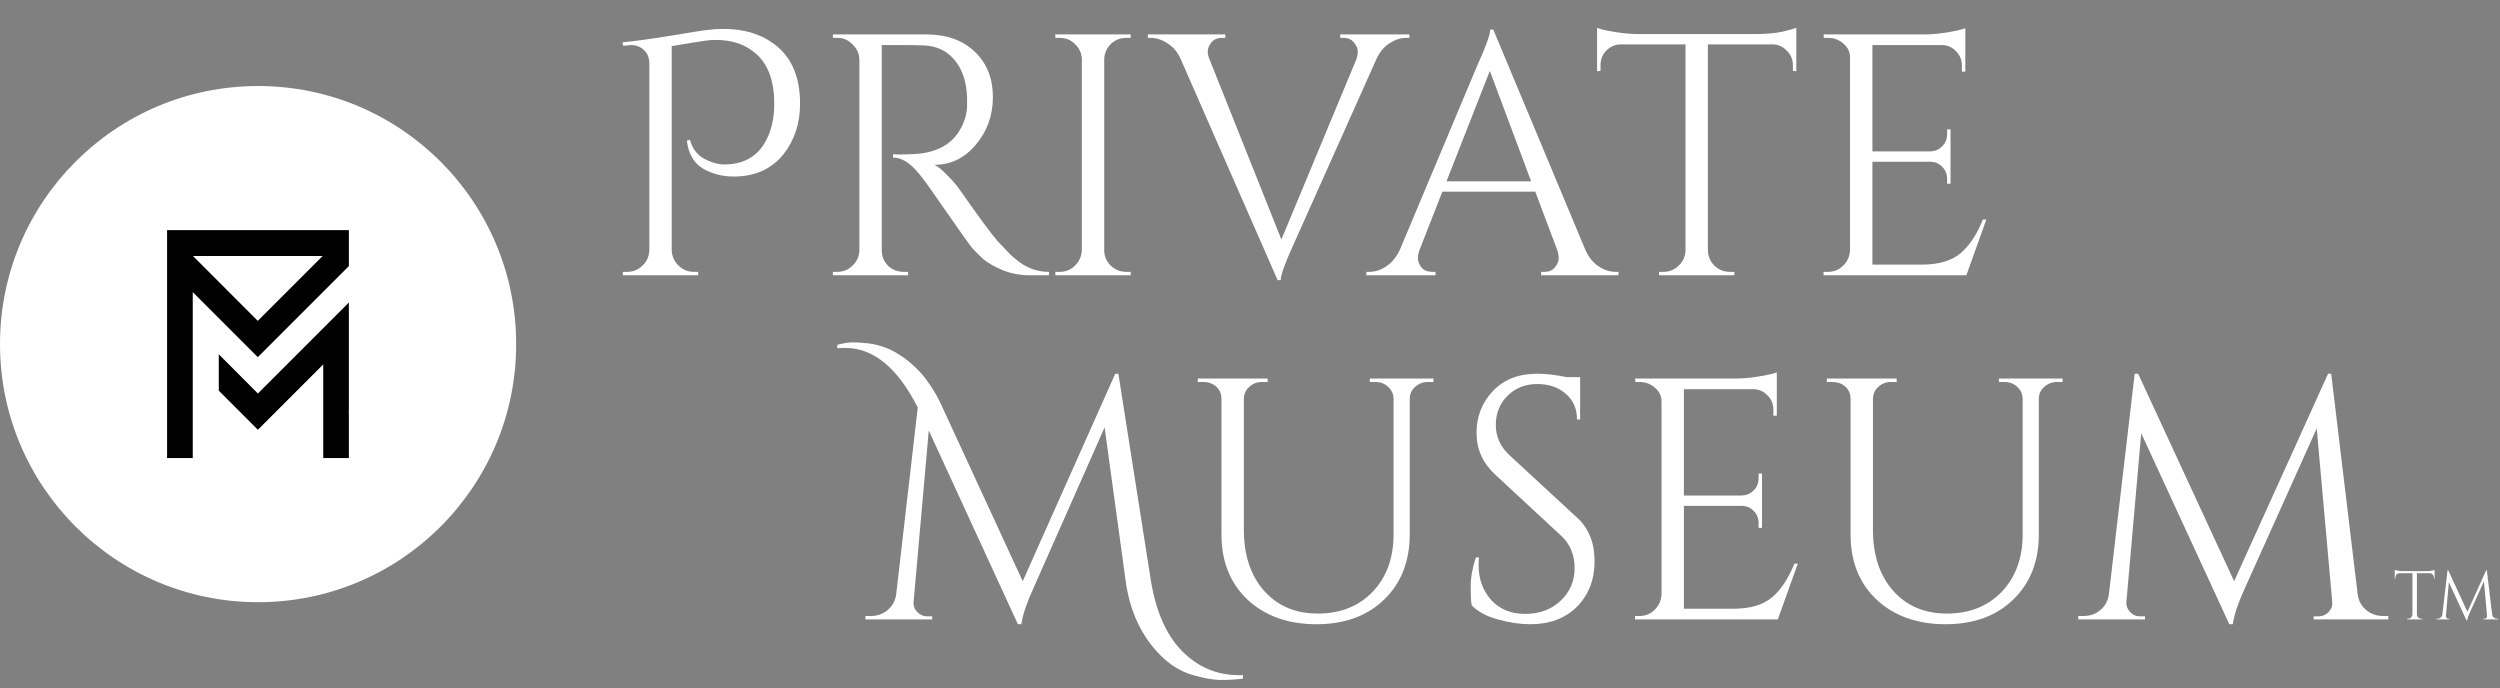 <svg width="1453" height="400" viewBox="0 0 1453 400" fill="none" xmlns="http://www.w3.org/2000/svg">
<rect x="0" y="0" width="1453" height="400" fill="#808080" stroke="none"/>
<circle cx="150" cy="200" r="150" fill="white"/>
<path d="M97.107 133.772V239.224L97.212 239.328H97.107V266.228H112.022V169.771L149.829 207.578L202.76 154.648V133.772H97.107ZM149.829 186.485L112.135 148.79H187.524L149.829 186.485Z" fill="black"/>
<path d="M202.759 239.044L202.446 239.355H202.671L202.759 239.443V266.228H187.859V211.8L149.883 249.776L127.156 227.05V205.911L130.765 209.52L149.883 228.71L170.955 207.638L187.859 190.734L202.759 175.834V239.044Z" fill="black"/>
<path d="M420.4 16.8C432 16.8 441.667 19.6 449.4 25.2C459.8 32.667 465 44.333 465 60.2C465 71.667 461.8 81.467 455.4 89.6C448.467 98.267 438.8 102.6 426.4 102.6C419.867 102.6 413.933 101.067 408.6 98C403.267 94.8 400.133 89.4 399.2 81.8L401 81.2C402.467 86.933 405.867 90.933 411.2 93.2C414.8 94.8 418 95.6 420.8 95.6C431.733 95.6 439.667 91.333 444.6 82.8C448.2 76.533 450 69.067 450 60.4C450 46.533 446.133 36.533 438.4 30.4C432.533 25.6 425.067 23.2 416 23.2C413.867 23.2 412 23.333 410.4 23.6C408.933 23.733 402.267 24.8 390.4 26.8V145.4C390.533 149 391.867 152 394.4 154.4C396.933 156.8 399.867 158 403.2 158H405.8V160H362V158H364.6C367.933 158 370.867 156.8 373.4 154.4C375.933 152 377.267 149 377.4 145.4V37.2C377.4 33.733 376.4 31.067 374.4 29.2C372.4 27.2 369.8 26.2 366.6 26.2C365.933 26.2 365.267 26.267 364.6 26.4L362.2 26.6L361.8 24.6C368.733 23.933 378 22.667 389.6 20.8C401.333 18.8 408.6 17.667 411.4 17.4C414.2 17 417.2 16.8 420.4 16.8ZM525.27 26.2H512.47V145.4C512.47 148.867 513.67 151.867 516.07 154.4C518.604 156.8 521.67 158 525.27 158H527.67L527.87 160H484.07V158H486.67C490.137 158 493.07 156.8 495.47 154.4C498.004 152 499.337 149.067 499.47 145.6V34.6C499.337 31.133 498.004 28.2 495.47 25.8C493.07 23.267 490.137 22 486.67 22H484.07V20H538.07C550.204 20 559.737 23.4 566.67 30.2C573.604 36.867 577.07 45.6 577.07 56.4C577.07 67.067 573.737 76.333 567.07 84.2C560.537 91.933 552.537 95.8 543.07 95.8C545.07 96.733 547.404 98.6 550.07 101.4C552.87 104.067 555.337 106.867 557.47 109.8C568.937 126.2 576.404 136.333 579.87 140.2C583.337 143.933 585.804 146.533 587.27 148C588.737 149.333 590.337 150.667 592.07 152C593.804 153.333 595.537 154.4 597.27 155.2C601.137 157.067 605.27 158 609.67 158V160H598.67C592.937 160 587.604 159 582.67 157C577.737 154.867 574.004 152.733 571.47 150.6C569.07 148.333 566.937 146.2 565.07 144.2C563.337 142.067 558.404 135.133 550.27 123.4C542.137 111.667 537.404 105 536.07 103.4C534.737 101.667 533.337 100 531.87 98.4C527.604 93.867 523.337 91.6 519.07 91.6V89.6C520.137 89.733 521.537 89.8 523.27 89.8C525.004 89.8 527.137 89.733 529.67 89.6C546.204 89.2 556.604 82.267 560.87 68.8C561.67 66.133 562.07 63.667 562.07 61.4C562.07 59 562.07 57.467 562.07 56.8C561.804 47.867 559.47 40.667 555.07 35.2C550.67 29.733 544.737 26.8 537.27 26.4C534.07 26.267 530.07 26.2 525.27 26.2ZM615.967 158C619.434 158 622.367 156.8 624.767 154.4C627.301 151.867 628.634 148.867 628.767 145.4V34.4C628.634 30.933 627.301 28 624.767 25.6C622.367 23.2 619.434 22 615.967 22H613.367V20H657.167V22H654.567C651.101 22 648.101 23.2 645.567 25.6C643.167 28 641.901 30.933 641.767 34.4V145.4C641.767 148.867 643.034 151.867 645.567 154.4C648.101 156.8 651.101 158 654.567 158H657.167V160H613.367V158H615.967ZM778.945 20H819.145V22H817.345C814.012 22 810.745 23.067 807.545 25.2C804.345 27.2 801.812 30.267 799.945 34.4L751.745 142.2C746.812 153 744.345 159.867 744.345 162.8H742.545L686.345 34.6C684.479 30.333 681.879 27.2 678.545 25.2C675.345 23.067 672.079 22 668.745 22H667.145V20H712.145V22H710.345C707.545 22 705.412 22.933 703.945 24.8C702.612 26.533 701.945 28.2 701.945 29.8C701.945 31.267 702.279 32.8 702.945 34.4L744.745 139.2L788.345 34.4C788.879 32.8 789.145 31.267 789.145 29.8C789.145 28.2 788.412 26.533 786.945 24.8C785.612 22.933 783.545 22 780.745 22H778.945V20ZM939.098 158H940.698V160H895.698V158H897.498C900.298 158 902.365 157.133 903.698 155.4C905.165 153.533 905.898 151.8 905.898 150.2C905.898 148.6 905.632 147 905.098 145.4L892.298 111.4H838.298L824.898 145.6C824.365 147.2 824.098 148.8 824.098 150.4C824.098 151.867 824.765 153.533 826.098 155.4C827.565 157.133 829.698 158 832.498 158H834.298V160H794.098V158H795.898C799.232 158 802.498 156.933 805.698 154.8C808.898 152.667 811.498 149.533 813.498 145.4L858.698 37.8C863.632 27 866.098 20.133 866.098 17.2H867.898L921.498 145.4C923.365 149.533 925.898 152.667 929.098 154.8C932.298 156.933 935.632 158 939.098 158ZM840.698 105.4H889.898L865.898 41.2L840.698 105.4ZM1042.02 37.8C1042.02 34.6 1040.89 31.867 1038.62 29.6C1036.35 27.2 1033.69 25.933 1030.62 25.8H992.619V145.6C992.752 149.067 994.019 152 996.419 154.4C998.952 156.8 1001.95 158 1005.42 158H1008.02V160H964.219V158H966.819C970.285 158 973.219 156.8 975.619 154.4C978.152 152 979.485 149.133 979.619 145.8V25.8H941.619C938.419 25.933 935.685 27.2 933.419 29.6C931.285 31.867 930.219 34.6 930.219 37.8V41.2L928.219 41.4V16.2C930.219 17 933.685 17.8 938.619 18.6C943.552 19.4 948.085 19.8 952.219 19.8H1019.82C1026.35 19.8 1031.75 19.333 1036.02 18.4C1040.42 17.333 1043.09 16.6 1044.02 16.2V41.4L1042.02 41.2V37.8ZM1062.45 158C1065.92 158 1068.85 156.8 1071.25 154.4C1073.78 151.867 1075.12 148.867 1075.25 145.4V33.4C1075.25 30.2 1073.98 27.533 1071.45 25.4C1068.92 23.133 1065.92 22 1062.45 22H1060.05L1059.85 20H1118.45C1122.58 20 1127.05 19.6 1131.85 18.8C1136.78 18 1140.25 17.2 1142.25 16.4V41.6H1140.25V38C1140.25 34.8 1139.12 32.067 1136.85 29.8C1134.72 27.533 1132.12 26.333 1129.05 26.2H1088.25V88H1122.05C1124.72 87.867 1126.98 86.867 1128.85 85C1130.72 83.133 1131.65 80.8 1131.65 78V75.2H1133.65V106.8H1131.65V103.8C1131.65 101.133 1130.72 98.867 1128.85 97C1127.12 95.133 1124.92 94.133 1122.25 94H1088.25V153.8H1116.85C1126.72 153.8 1134.25 151.6 1139.45 147.2C1144.65 142.8 1148.98 136.267 1152.45 127.6H1154.45L1142.85 160H1059.85V158H1062.45ZM720 392.4C720.8 392.4 721.6 392.4 722.4 392.4V394.4C718.667 394.933 714.467 395.2 709.8 395.2C705.267 395.2 699.6 394.2 692.8 392.2C686.133 390.2 680.067 386.467 674.6 381C663.4 369.8 656.6 355.267 654.2 337.4L642 248.4L600.4 342.4C596.667 350.533 594.4 357.333 593.6 362.8H591.6L539.8 250.2L531 349.6C530.733 351.867 531.4 353.867 533 355.6C534.733 357.333 536.6 358.2 538.6 358.2H541.8V360H503V358H506.2C509.8 358 512.933 356.933 515.6 354.8C518.4 352.533 520.133 349.6 520.8 346L533.4 236.8C521.667 213.733 507.6 202.2 491.2 202.2C489.733 202.2 488.2 202.267 486.6 202.4V200.4C490.2 199.467 493.133 199 495.4 199C497.667 199 500.133 199.133 502.8 199.4C505.467 199.533 508.6 200.133 512.2 201.2C515.8 202.267 519.2 203.867 522.4 206C525.6 208 528.4 210.133 530.8 212.4C533.2 214.533 535.467 216.933 537.6 219.6C541.2 224.4 544.067 229 546.2 233.4L594.4 337.8L648.2 217.2H650L668.6 335.6C671.4 354.267 677.4 368.4 686.6 378C695.933 387.6 707.067 392.4 720 392.4ZM833.133 222H829.933C827.133 222 824.666 222.933 822.533 224.8C820.533 226.533 819.466 228.733 819.333 231.4V310.6C819.333 326.2 814.399 338.8 804.533 348.4C794.666 358 781.533 362.8 765.133 362.8C748.733 362.8 735.399 358.067 725.133 348.6C714.999 339 709.933 326.4 709.933 310.8V232C709.933 228 708.199 225.067 704.733 223.2C703.133 222.4 701.333 222 699.333 222H696.133V220H736.733V222H733.533C730.599 222 728.133 222.933 726.133 224.8C724.133 226.533 723.066 228.8 722.933 231.6V308C722.933 322.533 726.799 334.267 734.533 343.2C742.399 352.133 752.866 356.6 765.933 356.6C778.999 356.6 789.599 352.4 797.733 344C805.866 335.467 809.933 324.333 809.933 310.6V231.6C809.799 228.8 808.733 226.533 806.733 224.8C804.733 222.933 802.266 222 799.333 222H796.133V220H833.133V222ZM855.364 351.8C854.964 349.933 854.764 346.333 854.764 341C854.764 335.667 855.764 330 857.764 324H859.564C859.431 325.467 859.364 326.933 859.364 328.4C859.364 336.533 861.831 343.333 866.764 348.8C871.697 354.133 878.231 356.8 886.364 356.8C894.764 356.8 901.631 354.267 906.964 349.2C912.431 344.133 915.164 337.8 915.164 330.2C915.164 322.467 912.564 316.2 907.364 311.4L868.964 275.8C861.764 269.133 858.164 261.067 858.164 251.6C858.164 242.133 861.297 234.067 867.564 227.4C873.964 220.6 882.564 217.2 893.364 217.2C898.431 217.2 904.164 217.867 910.564 219.2H918.364V243.8H916.564C916.564 237.533 914.364 232.533 909.964 228.8C905.697 225.067 900.164 223.2 893.364 223.2C886.564 223.2 880.831 225.467 876.164 230C871.631 234.533 869.364 240.2 869.364 247C869.364 253.8 872.031 259.667 877.364 264.6L916.764 301C923.431 307.133 926.764 315.533 926.764 326.2C926.764 336.867 923.364 345.667 916.564 352.6C909.764 359.4 900.697 362.8 889.364 362.8C883.497 362.8 877.231 361.867 870.564 360C864.031 358.267 858.964 355.533 855.364 351.8ZM952.881 358C956.348 358 959.281 356.8 961.681 354.4C964.215 351.867 965.548 348.867 965.681 345.4V233.4C965.681 230.2 964.415 227.533 961.881 225.4C959.348 223.133 956.348 222 952.881 222H950.481L950.281 220H1008.88C1013.01 220 1017.48 219.6 1022.28 218.8C1027.21 218 1030.68 217.2 1032.68 216.4V241.6H1030.68V238C1030.68 234.8 1029.55 232.067 1027.28 229.8C1025.15 227.533 1022.55 226.333 1019.48 226.2H978.681V288H1012.48C1015.15 287.867 1017.41 286.867 1019.28 285C1021.15 283.133 1022.08 280.8 1022.08 278V275.2H1024.08V306.8H1022.08V303.8C1022.08 301.133 1021.15 298.867 1019.28 297C1017.55 295.133 1015.35 294.133 1012.68 294H978.681V353.8H1007.28C1017.15 353.8 1024.68 351.6 1029.88 347.2C1035.08 342.8 1039.41 336.267 1042.88 327.6H1044.88L1033.28 360H950.281V358H952.881ZM1198.76 222H1195.56C1192.76 222 1190.29 222.933 1188.16 224.8C1186.16 226.533 1185.09 228.733 1184.96 231.4V310.6C1184.96 326.2 1180.02 338.8 1170.16 348.4C1160.29 358 1147.16 362.8 1130.76 362.8C1114.36 362.8 1101.02 358.067 1090.76 348.6C1080.62 339 1075.56 326.4 1075.56 310.8V232C1075.56 228 1073.82 225.067 1070.36 223.2C1068.76 222.4 1066.96 222 1064.96 222H1061.76V220H1102.36V222H1099.16C1096.22 222 1093.76 222.933 1091.76 224.8C1089.76 226.533 1088.69 228.8 1088.56 231.6V308C1088.56 322.533 1092.42 334.267 1100.16 343.2C1108.02 352.133 1118.49 356.6 1131.56 356.6C1144.62 356.6 1155.22 352.4 1163.36 344C1171.49 335.467 1175.56 324.333 1175.56 310.6V231.6C1175.42 228.8 1174.36 226.533 1172.36 224.8C1170.36 222.933 1167.89 222 1164.96 222H1161.76V220H1198.76V222ZM1384.88 358H1388.08V360H1344.68V358.2H1347.68C1349.95 358.2 1351.88 357.333 1353.48 355.6C1355.08 353.867 1355.75 351.867 1355.48 349.6L1346.48 249L1304.48 342.4C1300.75 350.533 1298.48 357.333 1297.68 362.8H1295.68L1244.48 251.8L1235.88 349.6C1235.62 351.733 1236.28 353.733 1237.88 355.6C1239.48 357.333 1241.42 358.2 1243.68 358.2H1246.68V360H1207.88V358H1211.08C1214.82 358 1218.02 356.867 1220.68 354.6C1223.48 352.333 1225.15 349.267 1225.68 345.4L1240.68 217.2H1242.68L1298.48 337.8L1353.08 217.2H1354.88L1370.28 345.4C1370.82 349.267 1372.48 352.333 1375.28 354.6C1378.08 356.867 1381.28 358 1384.88 358ZM1414.58 335.56C1414.58 334.92 1414.35 334.373 1413.9 333.92C1413.44 333.44 1412.91 333.187 1412.3 333.16H1404.7V357.12C1404.72 357.813 1404.98 358.4 1405.46 358.88C1405.96 359.36 1406.56 359.6 1407.26 359.6H1407.78V360H1399.02V359.6H1399.54C1400.23 359.6 1400.82 359.36 1401.3 358.88C1401.8 358.4 1402.07 357.827 1402.1 357.16V333.16H1394.5C1393.86 333.187 1393.31 333.44 1392.86 333.92C1392.43 334.373 1392.22 334.92 1392.22 335.56V336.24L1391.82 336.28V331.24C1392.22 331.4 1392.91 331.56 1393.9 331.72C1394.88 331.88 1395.79 331.96 1396.62 331.96H1410.14C1411.44 331.96 1412.52 331.867 1413.38 331.68C1414.26 331.467 1414.79 331.32 1414.98 331.24V336.28L1414.58 336.24V335.56ZM1451.35 359.6H1451.99V360H1443.31V359.64H1443.91C1444.36 359.64 1444.75 359.467 1445.07 359.12C1445.39 358.773 1445.52 358.373 1445.47 357.92L1443.67 337.8L1435.27 356.48C1434.52 358.107 1434.07 359.467 1433.91 360.56H1433.51L1423.27 338.36L1421.55 357.92C1421.5 358.347 1421.63 358.747 1421.95 359.12C1422.27 359.467 1422.66 359.64 1423.11 359.64H1423.71V360H1415.95V359.6H1416.59C1417.34 359.6 1417.98 359.373 1418.51 358.92C1419.07 358.467 1419.4 357.853 1419.51 357.08L1422.51 331.44H1422.91L1434.07 355.56L1444.99 331.44H1445.35L1448.43 357.08C1448.54 357.853 1448.87 358.467 1449.43 358.92C1449.99 359.373 1450.63 359.6 1451.35 359.6Z" fill="white"/>
</svg>
